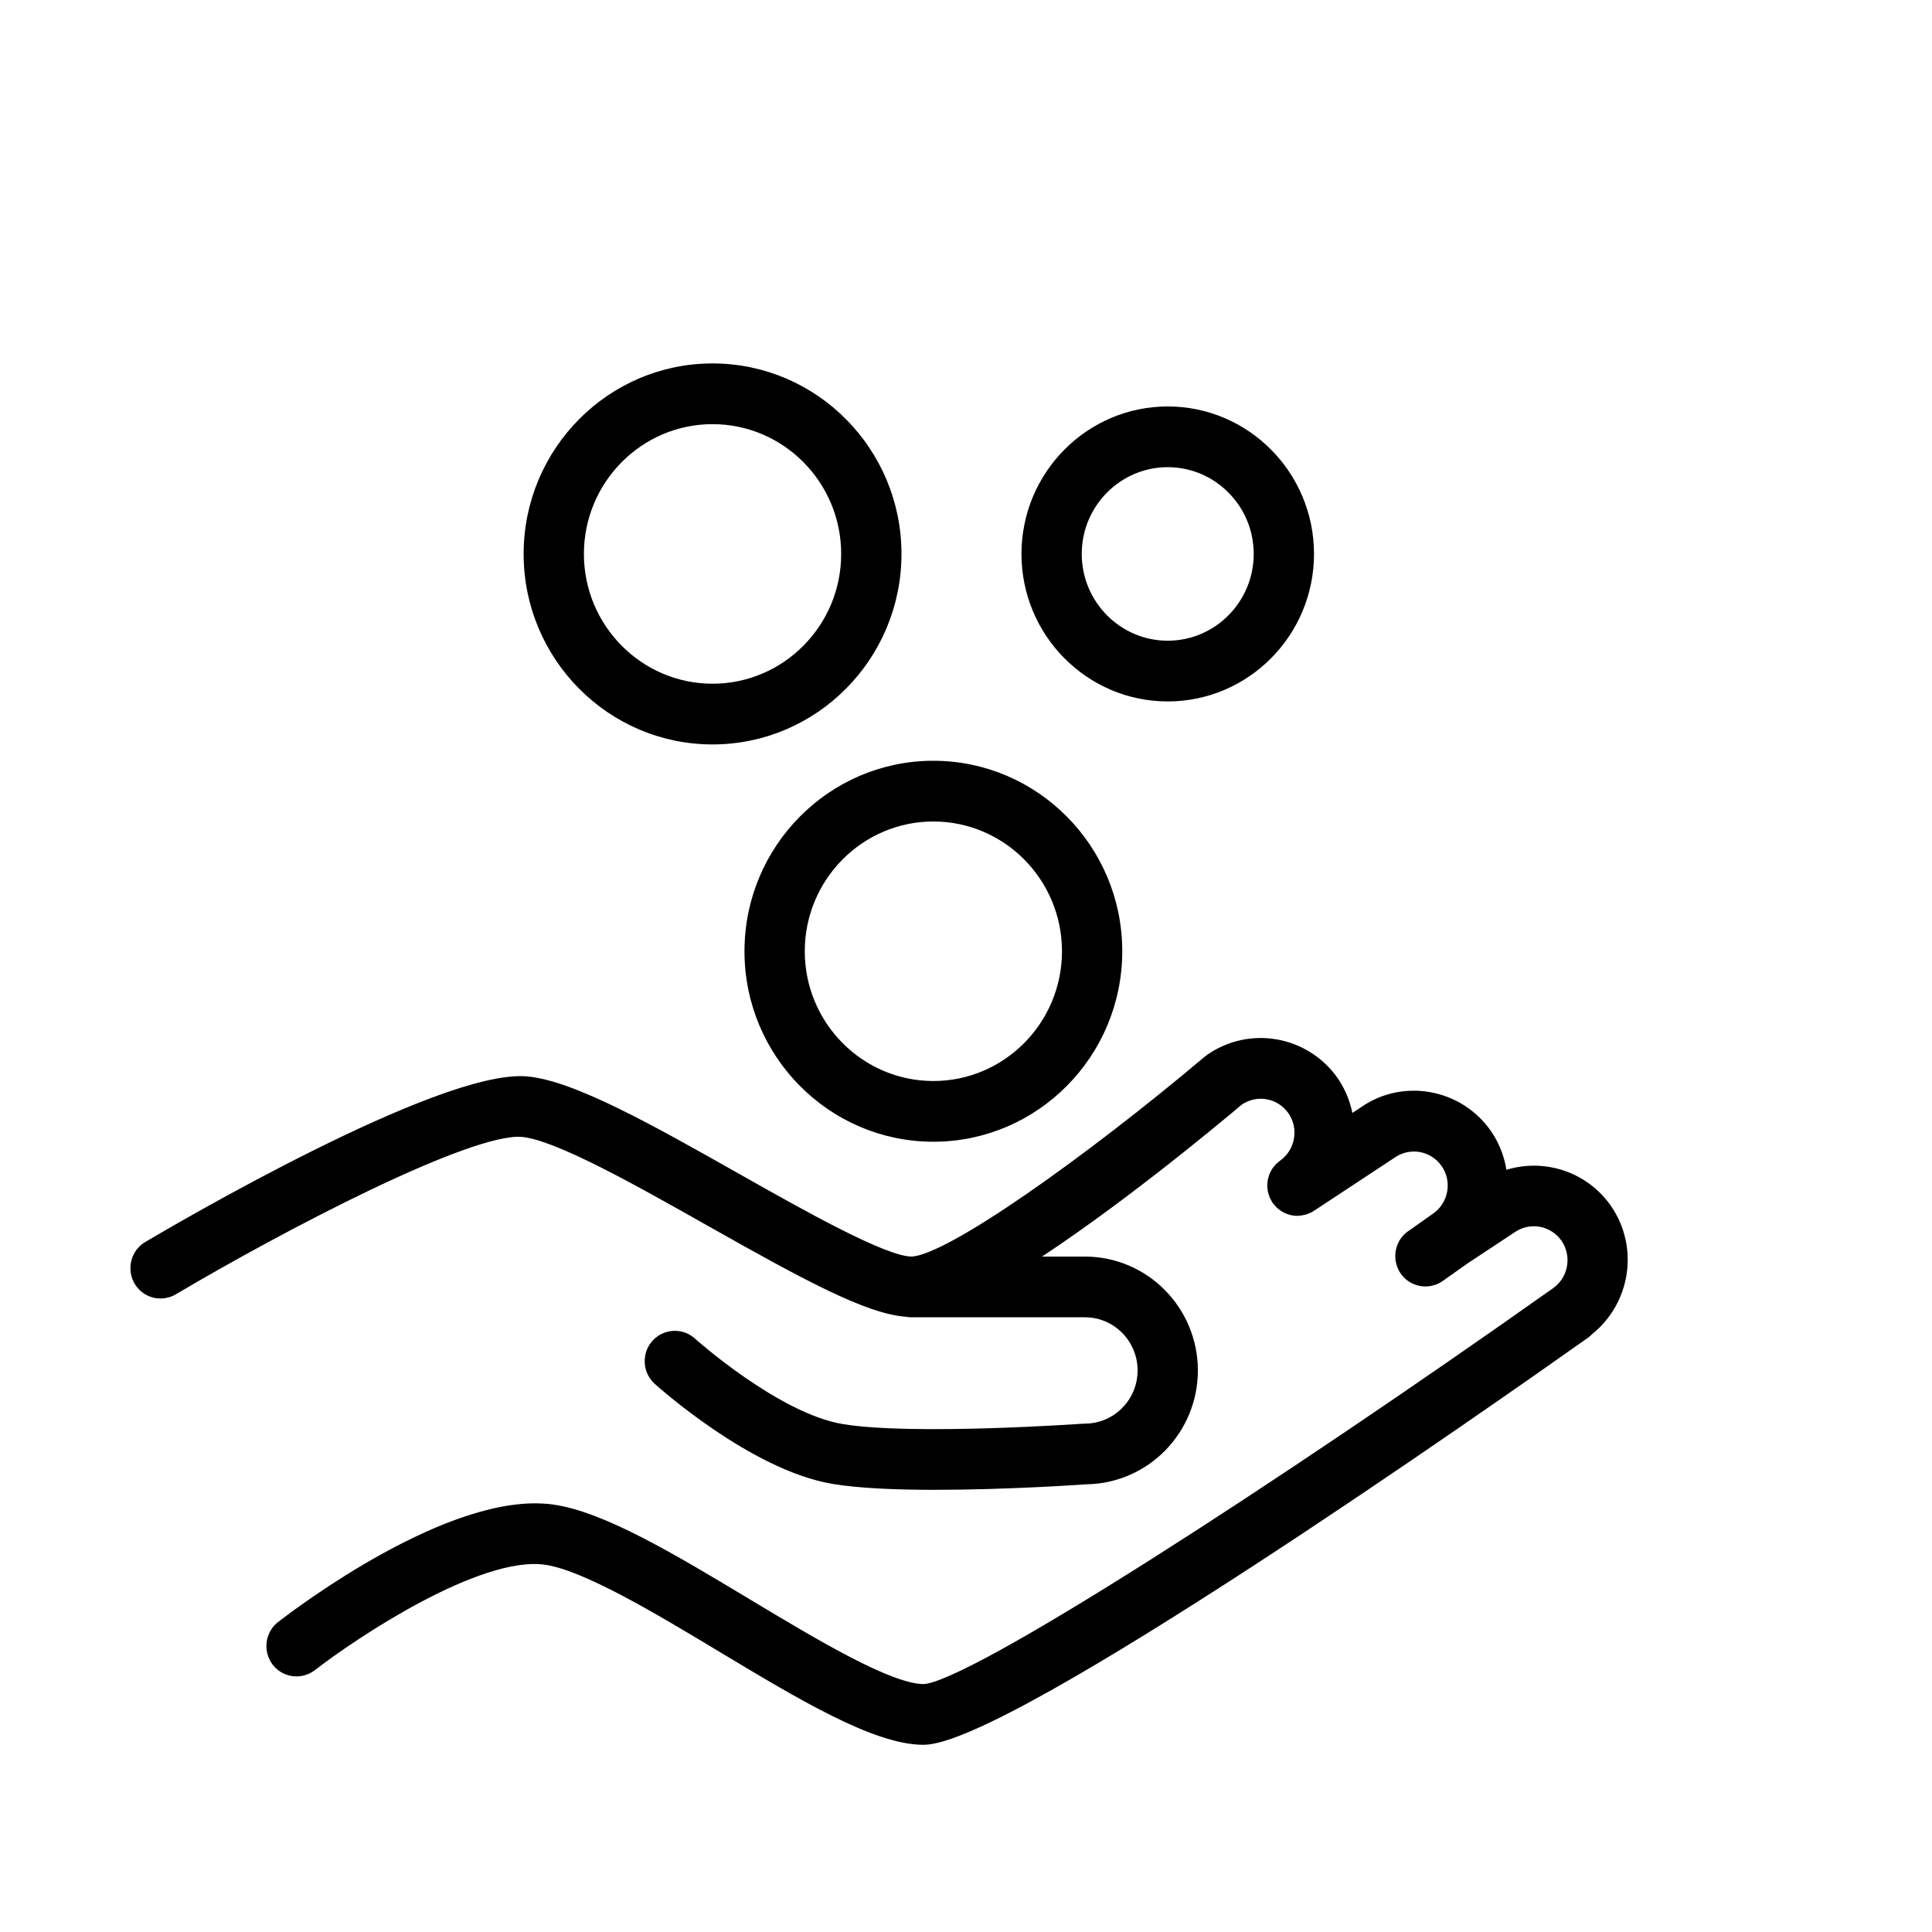 <?xml version="1.0" encoding="UTF-8"?> <svg xmlns="http://www.w3.org/2000/svg" viewBox="0 0 100.00 100.00"><path fill="black" stroke="black" fill-opacity="1" stroke-width="0.5" stroke-opacity="1" color="rgb(51, 51, 51)" fill-rule="evenodd" id="tSvgbde89d7583" title="Path 1" d="M83.174 62.556C81.933 60.776 79.673 60.155 77.763 60.886C77.69 60.098 77.417 59.342 76.97 58.692C75.514 56.592 72.629 56.079 70.575 57.525C70.321 57.692 70.067 57.859 69.813 58.027C69.725 57.283 69.459 56.572 69.037 55.955C67.569 53.857 64.697 53.347 62.607 54.815C62.584 54.831 62.566 54.851 62.545 54.869C62.536 54.877 62.525 54.877 62.516 54.886C56.457 59.999 49.061 65.288 47.168 65.288C45.767 65.288 41.502 62.879 38.076 60.943C33.708 58.475 29.583 56.144 27.216 55.96C22.772 55.634 9.206 63.577 7.672 64.485C6.791 64.981 6.772 66.252 7.638 66.774C8.058 67.026 8.581 67.022 8.997 66.764C14.521 63.494 24.276 58.374 27.014 58.596C28.805 58.735 33.05 61.134 36.795 63.25C41.735 66.041 44.931 67.764 46.902 67.905C46.988 67.923 47.077 67.932 47.168 67.932C50.165 67.932 53.161 67.932 56.158 67.932C57.8 67.934 59.13 69.277 59.132 70.933C59.131 72.59 57.8 73.933 56.158 73.936C56.145 73.936 56.134 73.94 56.121 73.94C56.102 73.941 56.085 73.937 56.066 73.939C55.978 73.946 47.19 74.563 43.566 73.954C40.17 73.382 35.83 69.496 35.787 69.457C35.025 68.791 33.833 69.206 33.642 70.205C33.556 70.653 33.706 71.115 34.038 71.425C34.239 71.606 38.986 75.863 43.135 76.561C44.49 76.788 46.429 76.863 48.401 76.863C52.142 76.863 56.006 76.593 56.25 76.576C56.251 76.576 56.252 76.576 56.253 76.576C59.304 76.52 61.749 74.012 61.752 70.934C61.749 67.819 59.247 65.294 56.158 65.29C55.135 65.29 54.111 65.29 53.088 65.29C57.515 62.471 62.619 58.244 64.127 56.973C65.03 56.352 66.259 56.575 66.891 57.474C67.197 57.914 67.314 58.449 67.22 58.98C67.126 59.511 66.836 59.972 66.4 60.281C66.378 60.297 66.36 60.317 66.338 60.334C66.294 60.37 66.249 60.404 66.211 60.444C66.188 60.469 66.169 60.496 66.147 60.522C66.114 60.562 66.079 60.602 66.052 60.646C66.032 60.676 66.018 60.708 66.002 60.739C65.978 60.783 65.954 60.825 65.936 60.872C65.922 60.906 65.914 60.943 65.904 60.978C65.89 61.024 65.875 61.067 65.866 61.114C65.859 61.152 65.857 61.191 65.853 61.229C65.849 61.275 65.842 61.319 65.842 61.365C65.842 61.406 65.849 61.447 65.852 61.487C65.857 61.531 65.859 61.574 65.867 61.617C65.875 61.66 65.89 61.703 65.904 61.747C65.915 61.786 65.925 61.825 65.941 61.864C65.959 61.908 65.984 61.95 66.007 61.993C66.023 62.023 66.035 62.055 66.054 62.085C66.058 62.09 66.062 62.095 66.066 62.1C66.07 62.107 66.072 62.114 66.077 62.12C66.09 62.139 66.108 62.152 66.122 62.17C66.166 62.229 66.213 62.282 66.265 62.331C66.291 62.356 66.318 62.377 66.345 62.399C66.423 62.459 66.506 62.511 66.594 62.555C66.654 62.583 66.716 62.605 66.778 62.623C66.807 62.632 66.834 62.643 66.863 62.65C66.953 62.67 67.045 62.681 67.138 62.682C67.142 62.683 67.146 62.684 67.15 62.684C67.162 62.684 67.173 62.679 67.185 62.679C67.285 62.676 67.384 62.66 67.483 62.633C67.512 62.625 67.542 62.618 67.572 62.608C67.673 62.572 67.772 62.53 67.866 62.468C69.257 61.55 70.648 60.633 72.04 59.716C72.944 59.08 74.188 59.301 74.822 60.211C75.128 60.649 75.246 61.182 75.153 61.71C75.062 62.238 74.766 62.707 74.331 63.013C73.884 63.328 73.438 63.644 72.991 63.959C72.185 64.572 72.338 65.835 73.267 66.233C73.669 66.405 74.129 66.364 74.495 66.124C74.934 65.813 75.374 65.502 75.813 65.192C76.623 64.656 77.433 64.12 78.243 63.585C79.146 62.949 80.388 63.167 81.025 64.073C81.656 64.987 81.435 66.243 80.531 66.882C80.53 66.882 80.529 66.883 80.527 66.884C66.307 76.954 50.177 87.388 47.803 87.417C46.038 87.417 42.139 85.073 38.698 83.005C34.816 80.671 31.15 78.466 28.561 78.118C23.39 77.426 15.429 83.469 14.538 84.161C13.746 84.791 13.926 86.049 14.862 86.427C15.287 86.598 15.77 86.533 16.136 86.256C18.319 84.564 24.743 80.27 28.214 80.739C30.27 81.016 34.035 83.278 37.357 85.275C41.45 87.737 45.316 90.061 47.802 90.061C52.136 90.061 77.079 72.556 82.036 69.047C82.111 68.994 82.177 68.935 82.238 68.871C84.14 67.355 84.581 64.591 83.174 62.556ZM36.881 38.282C42.136 38.282 46.41 33.971 46.41 28.672C46.41 23.372 42.135 19.061 36.881 19.061C31.628 19.061 27.353 23.372 27.353 28.672C27.353 33.971 31.627 38.282 36.881 38.282ZM36.881 21.704C40.691 21.704 43.789 24.83 43.789 28.672C43.789 32.514 40.69 35.639 36.881 35.639C33.073 35.639 29.973 32.514 29.973 28.672C29.973 24.83 33.073 21.704 36.881 21.704ZM60.442 36.056C64.479 36.056 67.763 32.744 67.763 28.672C67.763 24.6 64.478 21.288 60.442 21.288C56.406 21.288 53.121 24.6 53.121 28.672C53.121 32.744 56.405 36.056 60.442 36.056ZM60.442 23.931C63.033 23.931 65.142 26.057 65.142 28.672C65.142 31.287 63.033 33.413 60.442 33.413C57.85 33.413 55.741 31.287 55.741 28.672C55.741 26.057 57.85 23.931 60.442 23.931Z" style=""></path><path fill="black" stroke="black" fill-opacity="1" stroke-width="0.5" stroke-opacity="1" color="rgb(51, 51, 51)" fill-rule="evenodd" id="tSvg80d80954a6" title="Path 2" d="M38.784 49.237C38.784 54.535 43.058 58.846 48.31 58.846C53.564 58.846 57.838 54.535 57.838 49.237C57.838 43.938 53.564 39.627 48.31 39.627C43.058 39.627 38.784 43.938 38.784 49.237ZM48.311 42.27C52.12 42.27 55.218 45.395 55.218 49.237C55.218 53.078 52.119 56.203 48.311 56.203C44.504 56.203 41.405 53.078 41.405 49.237C41.405 45.395 44.503 42.27 48.311 42.27Z" style=""></path></svg> 